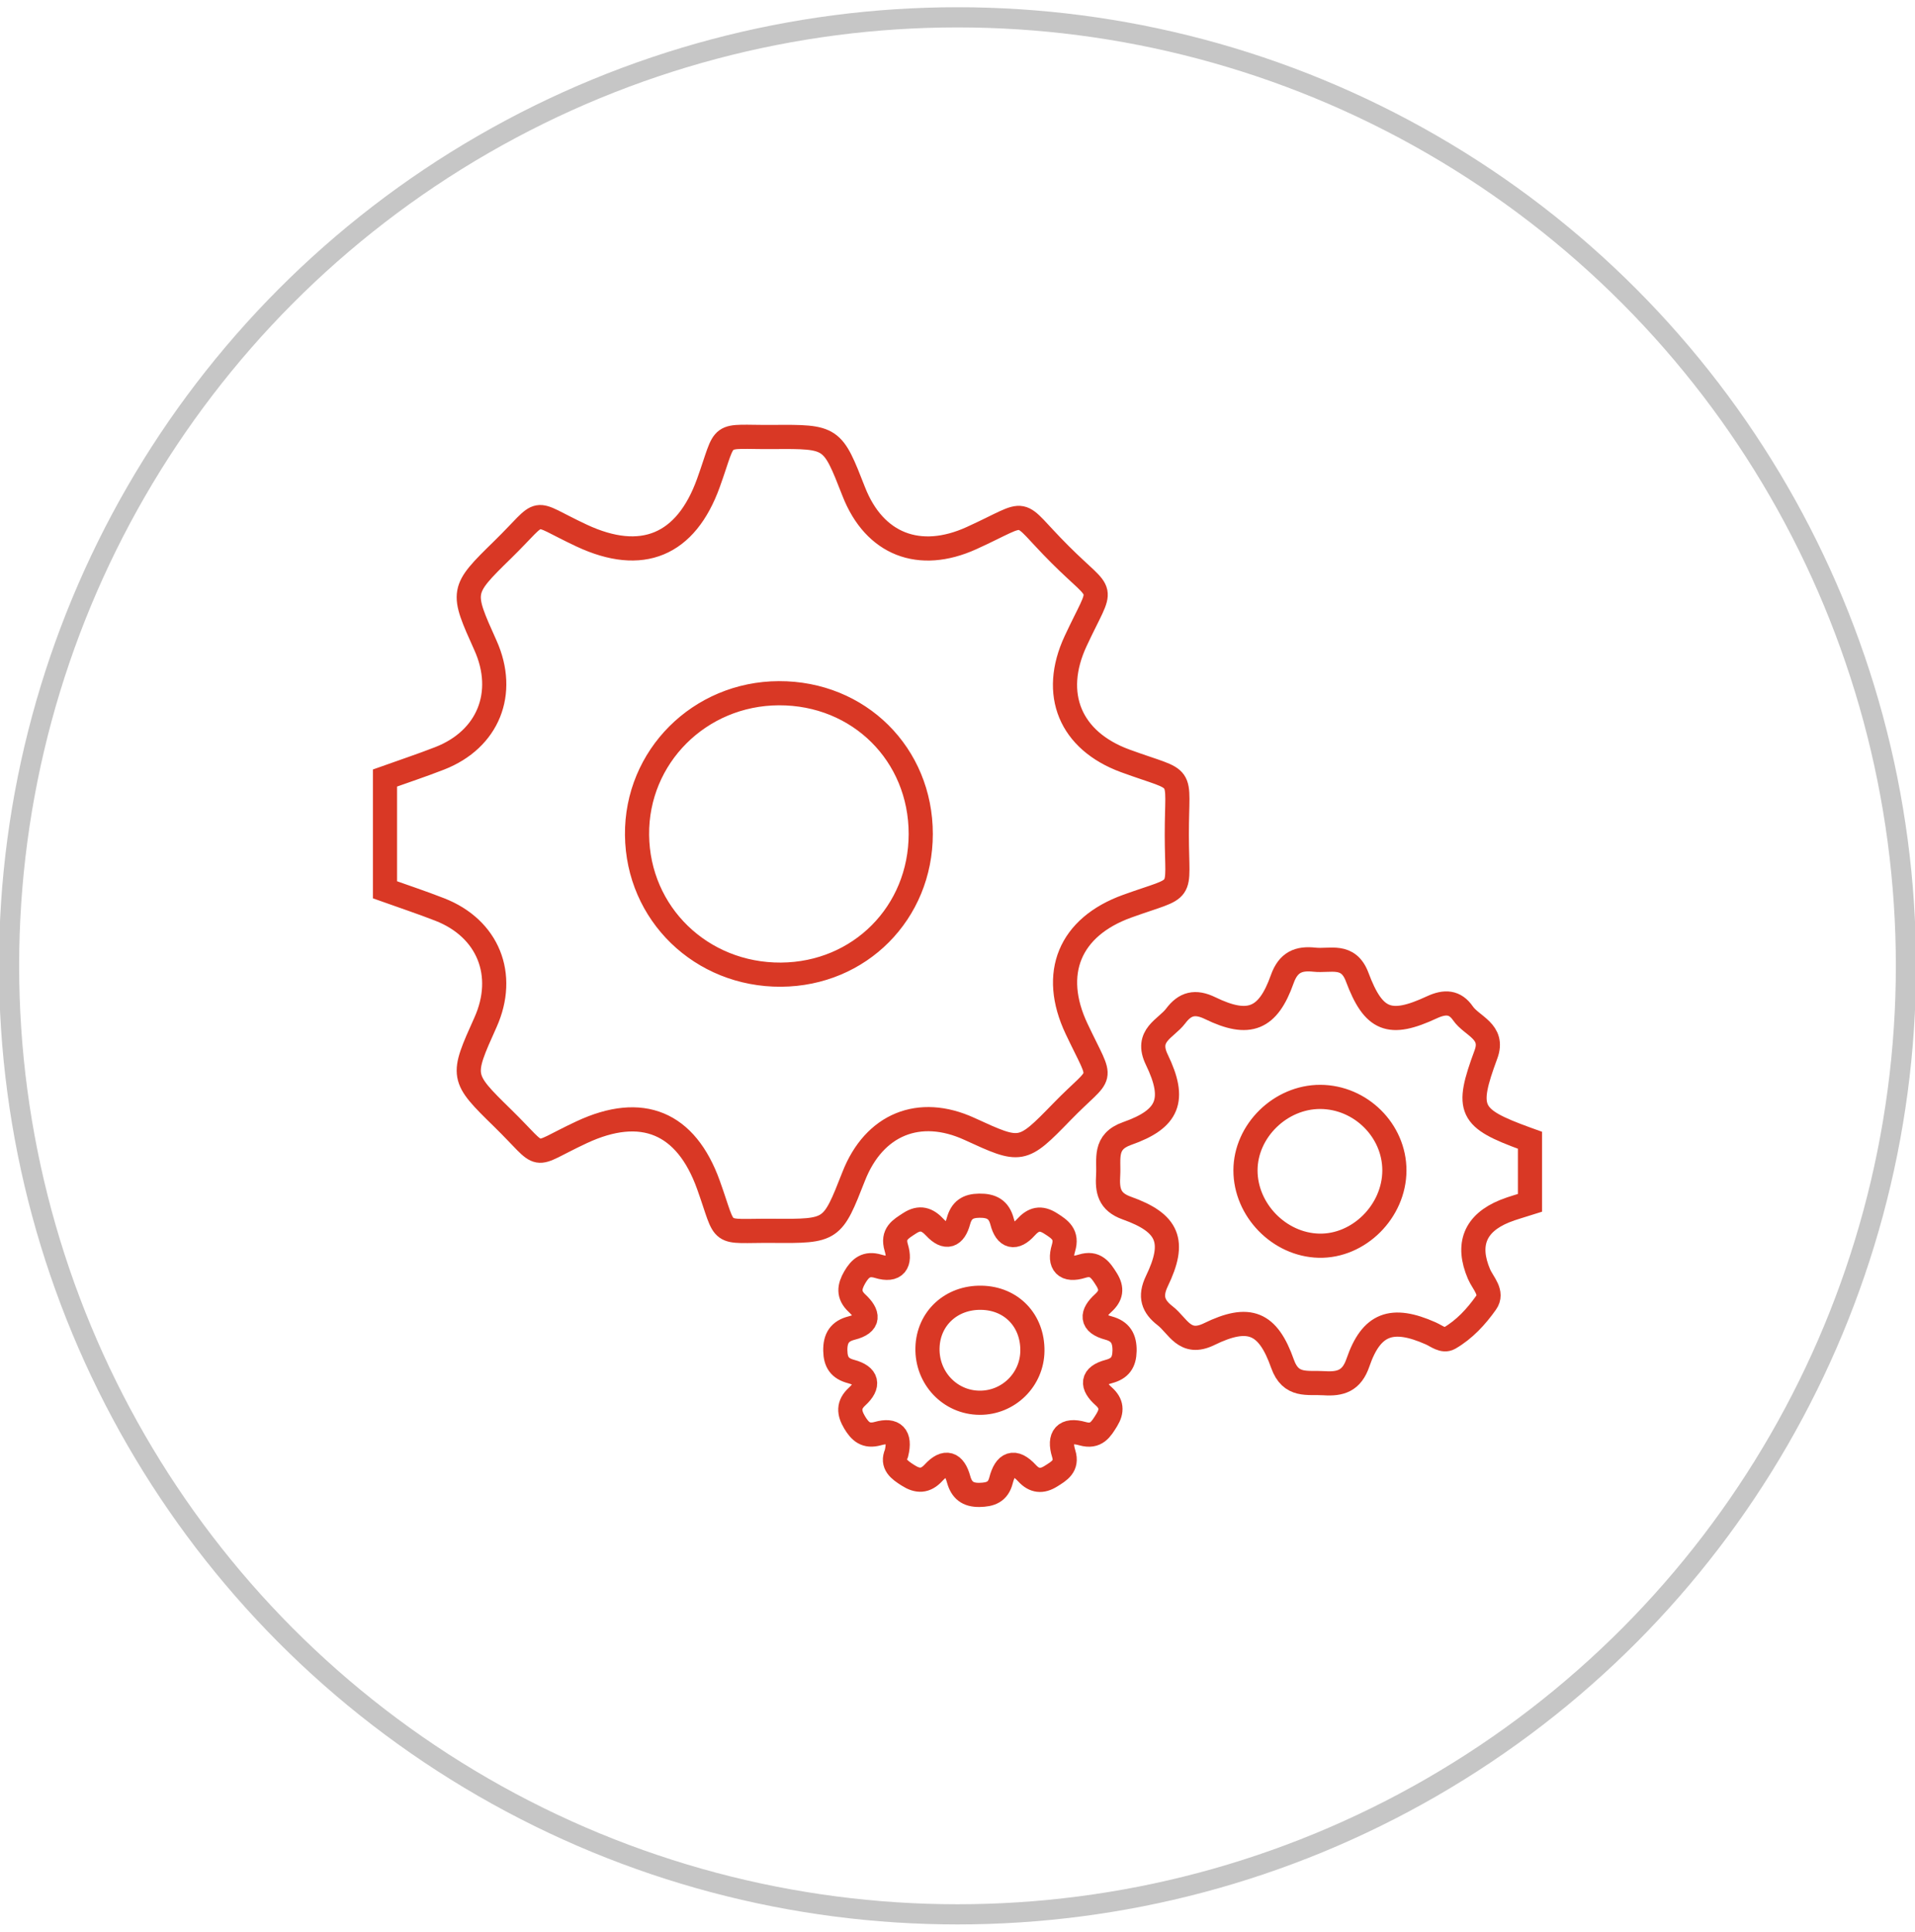 <svg xmlns="http://www.w3.org/2000/svg" xmlns:xlink="http://www.w3.org/1999/xlink" id="Layer_1" x="0px" y="0px" width="79.258px" height="79.943px" viewBox="0 0 79.258 79.943" xml:space="preserve"><g>	<path fill="none" stroke="#D93825" stroke-miterlimit="10" d="M15.934,32.197c0.754-0.27,1.516-0.521,2.263-0.813   c2.011-0.784,2.782-2.7,1.895-4.675c-1.01-2.247-1.024-2.263,0.707-3.955c1.809-1.769,1.053-1.628,3.277-0.588   c2.485,1.162,4.313,0.408,5.245-2.182c0.796-2.214,0.304-1.881,2.671-1.899c2.458-0.019,2.458-0.004,3.343,2.259   c0.854,2.185,2.717,2.905,4.873,1.926c2.549-1.159,1.715-1.27,3.665,0.676c1.886,1.885,1.807,1.094,0.646,3.584   c-1.024,2.196-0.23,4.12,2.051,4.958c2.556,0.937,2.132,0.347,2.136,3.07c0.003,2.586,0.393,2.064-2.048,2.943   c-2.392,0.861-3.184,2.783-2.101,5.075c1.125,2.383,1.144,1.631-0.612,3.44c-1.656,1.705-1.677,1.687-3.822,0.703   c-2.077-0.952-3.944-0.188-4.788,1.959c-0.889,2.265-0.889,2.278-3.343,2.26c-2.365-0.019-1.877,0.312-2.67-1.899   c-0.93-2.593-2.758-3.344-5.245-2.183c-2.222,1.037-1.466,1.184-3.278-0.588c-1.731-1.692-1.716-1.708-0.707-3.955   c0.886-1.971,0.113-3.894-1.895-4.675c-0.747-0.292-1.509-0.543-2.263-0.813C15.934,35.282,15.934,33.74,15.934,32.197z    M32.237,28.689c-3.284,0.011-5.904,2.629-5.871,5.867c0.033,3.255,2.656,5.8,5.959,5.78c3.258-0.021,5.781-2.562,5.783-5.822   C38.108,31.215,35.551,28.678,32.237,28.689z"></path>	<path fill="none" stroke="#D93825" stroke-miterlimit="10" d="M63.323,49.782c-0.352,0.114-0.712,0.205-1.054,0.344   c-1.231,0.502-1.575,1.387-1.056,2.602c0.163,0.38,0.591,0.768,0.291,1.188c-0.405,0.572-0.895,1.107-1.516,1.465   c-0.256,0.147-0.527-0.091-0.776-0.201c-1.602-0.711-2.455-0.406-3.009,1.21c-0.26,0.759-0.72,0.898-1.401,0.854   c-0.681-0.044-1.379,0.165-1.72-0.801c-0.605-1.718-1.385-2.038-3.041-1.228c-1.013,0.494-1.286-0.35-1.819-0.762   c-0.494-0.382-0.65-0.79-0.342-1.432c0.795-1.645,0.486-2.408-1.245-3.025c-0.738-0.263-0.809-0.738-0.771-1.361   c0.042-0.674-0.191-1.381,0.786-1.725c1.718-0.604,2.033-1.391,1.229-3.054c-0.495-1.019,0.38-1.278,0.783-1.813   c0.38-0.506,0.798-0.627,1.43-0.318c1.598,0.777,2.388,0.462,2.977-1.202c0.252-0.71,0.684-0.878,1.334-0.807   c0.651,0.072,1.397-0.268,1.767,0.717c0.68,1.819,1.346,2.067,3.093,1.254c0.543-0.252,0.955-0.228,1.285,0.249   c0.368,0.533,1.306,0.744,0.954,1.696c-0.854,2.311-0.694,2.64,1.648,3.495c0.057,0.021,0.114,0.042,0.173,0.063   C63.323,48.055,63.323,48.919,63.323,49.782z M54.643,45.395c-1.65-0.004-3.092,1.408-3.095,3.037   c-0.003,1.644,1.396,3.08,3.037,3.121c1.655,0.041,3.123-1.423,3.126-3.114C57.713,46.787,56.315,45.4,54.643,45.395z"></path>	<path fill="none" stroke="#D93825" stroke-miterlimit="10" d="M37.103,60.145c0.178-0.73-0.112-1.001-0.768-0.817   c-0.498,0.14-0.74-0.086-0.966-0.465c-0.235-0.395-0.267-0.726,0.103-1.065c0.517-0.475,0.433-0.856-0.252-1.039   c-0.463-0.123-0.64-0.385-0.648-0.86c-0.01-0.512,0.178-0.813,0.676-0.938c0.76-0.191,0.698-0.585,0.221-1.03   c-0.369-0.344-0.32-0.676-0.093-1.069c0.227-0.392,0.486-0.604,0.971-0.457c0.722,0.221,0.935-0.15,0.747-0.775   c-0.171-0.572,0.177-0.761,0.552-1.005c0.425-0.277,0.732-0.169,1.048,0.171c0.468,0.504,0.808,0.354,0.974-0.259   c0.125-0.46,0.385-0.634,0.862-0.64c0.507-0.007,0.814,0.155,0.945,0.661c0.169,0.65,0.536,0.73,0.975,0.243   c0.322-0.359,0.618-0.436,1.038-0.166c0.388,0.246,0.695,0.457,0.527,1.016c-0.197,0.658,0.081,0.967,0.77,0.75   c0.55-0.173,0.771,0.16,1.014,0.55c0.24,0.385,0.19,0.674-0.136,0.972c-0.494,0.448-0.525,0.838,0.214,1.036   c0.498,0.134,0.673,0.436,0.666,0.945c-0.009,0.478-0.189,0.733-0.649,0.855c-0.719,0.191-0.726,0.572-0.213,1.028   c0.334,0.297,0.357,0.604,0.126,0.979c-0.236,0.382-0.433,0.727-1.002,0.566c-0.726-0.205-0.999,0.119-0.78,0.829   c0.161,0.522-0.185,0.714-0.534,0.933c-0.368,0.23-0.68,0.203-0.982-0.125c-0.538-0.584-0.898-0.405-1.079,0.298   c-0.124,0.485-0.445,0.592-0.897,0.599c-0.479,0.006-0.734-0.194-0.859-0.65c-0.182-0.663-0.543-0.806-1.035-0.269   c-0.333,0.364-0.66,0.366-1.057,0.11C37.219,60.827,36.901,60.603,37.103,60.145z M42.729,55.906   c0.014-1.254-0.865-2.173-2.103-2.198c-1.252-0.028-2.208,0.856-2.239,2.071c-0.033,1.249,0.933,2.267,2.158,2.274   C41.738,58.06,42.716,57.1,42.729,55.906z"></path></g><circle fill="none" stroke="#C6C6C6" stroke-width="0.835" stroke-miterlimit="10" cx="39.629" cy="39.971" r="39.254"></circle></svg>